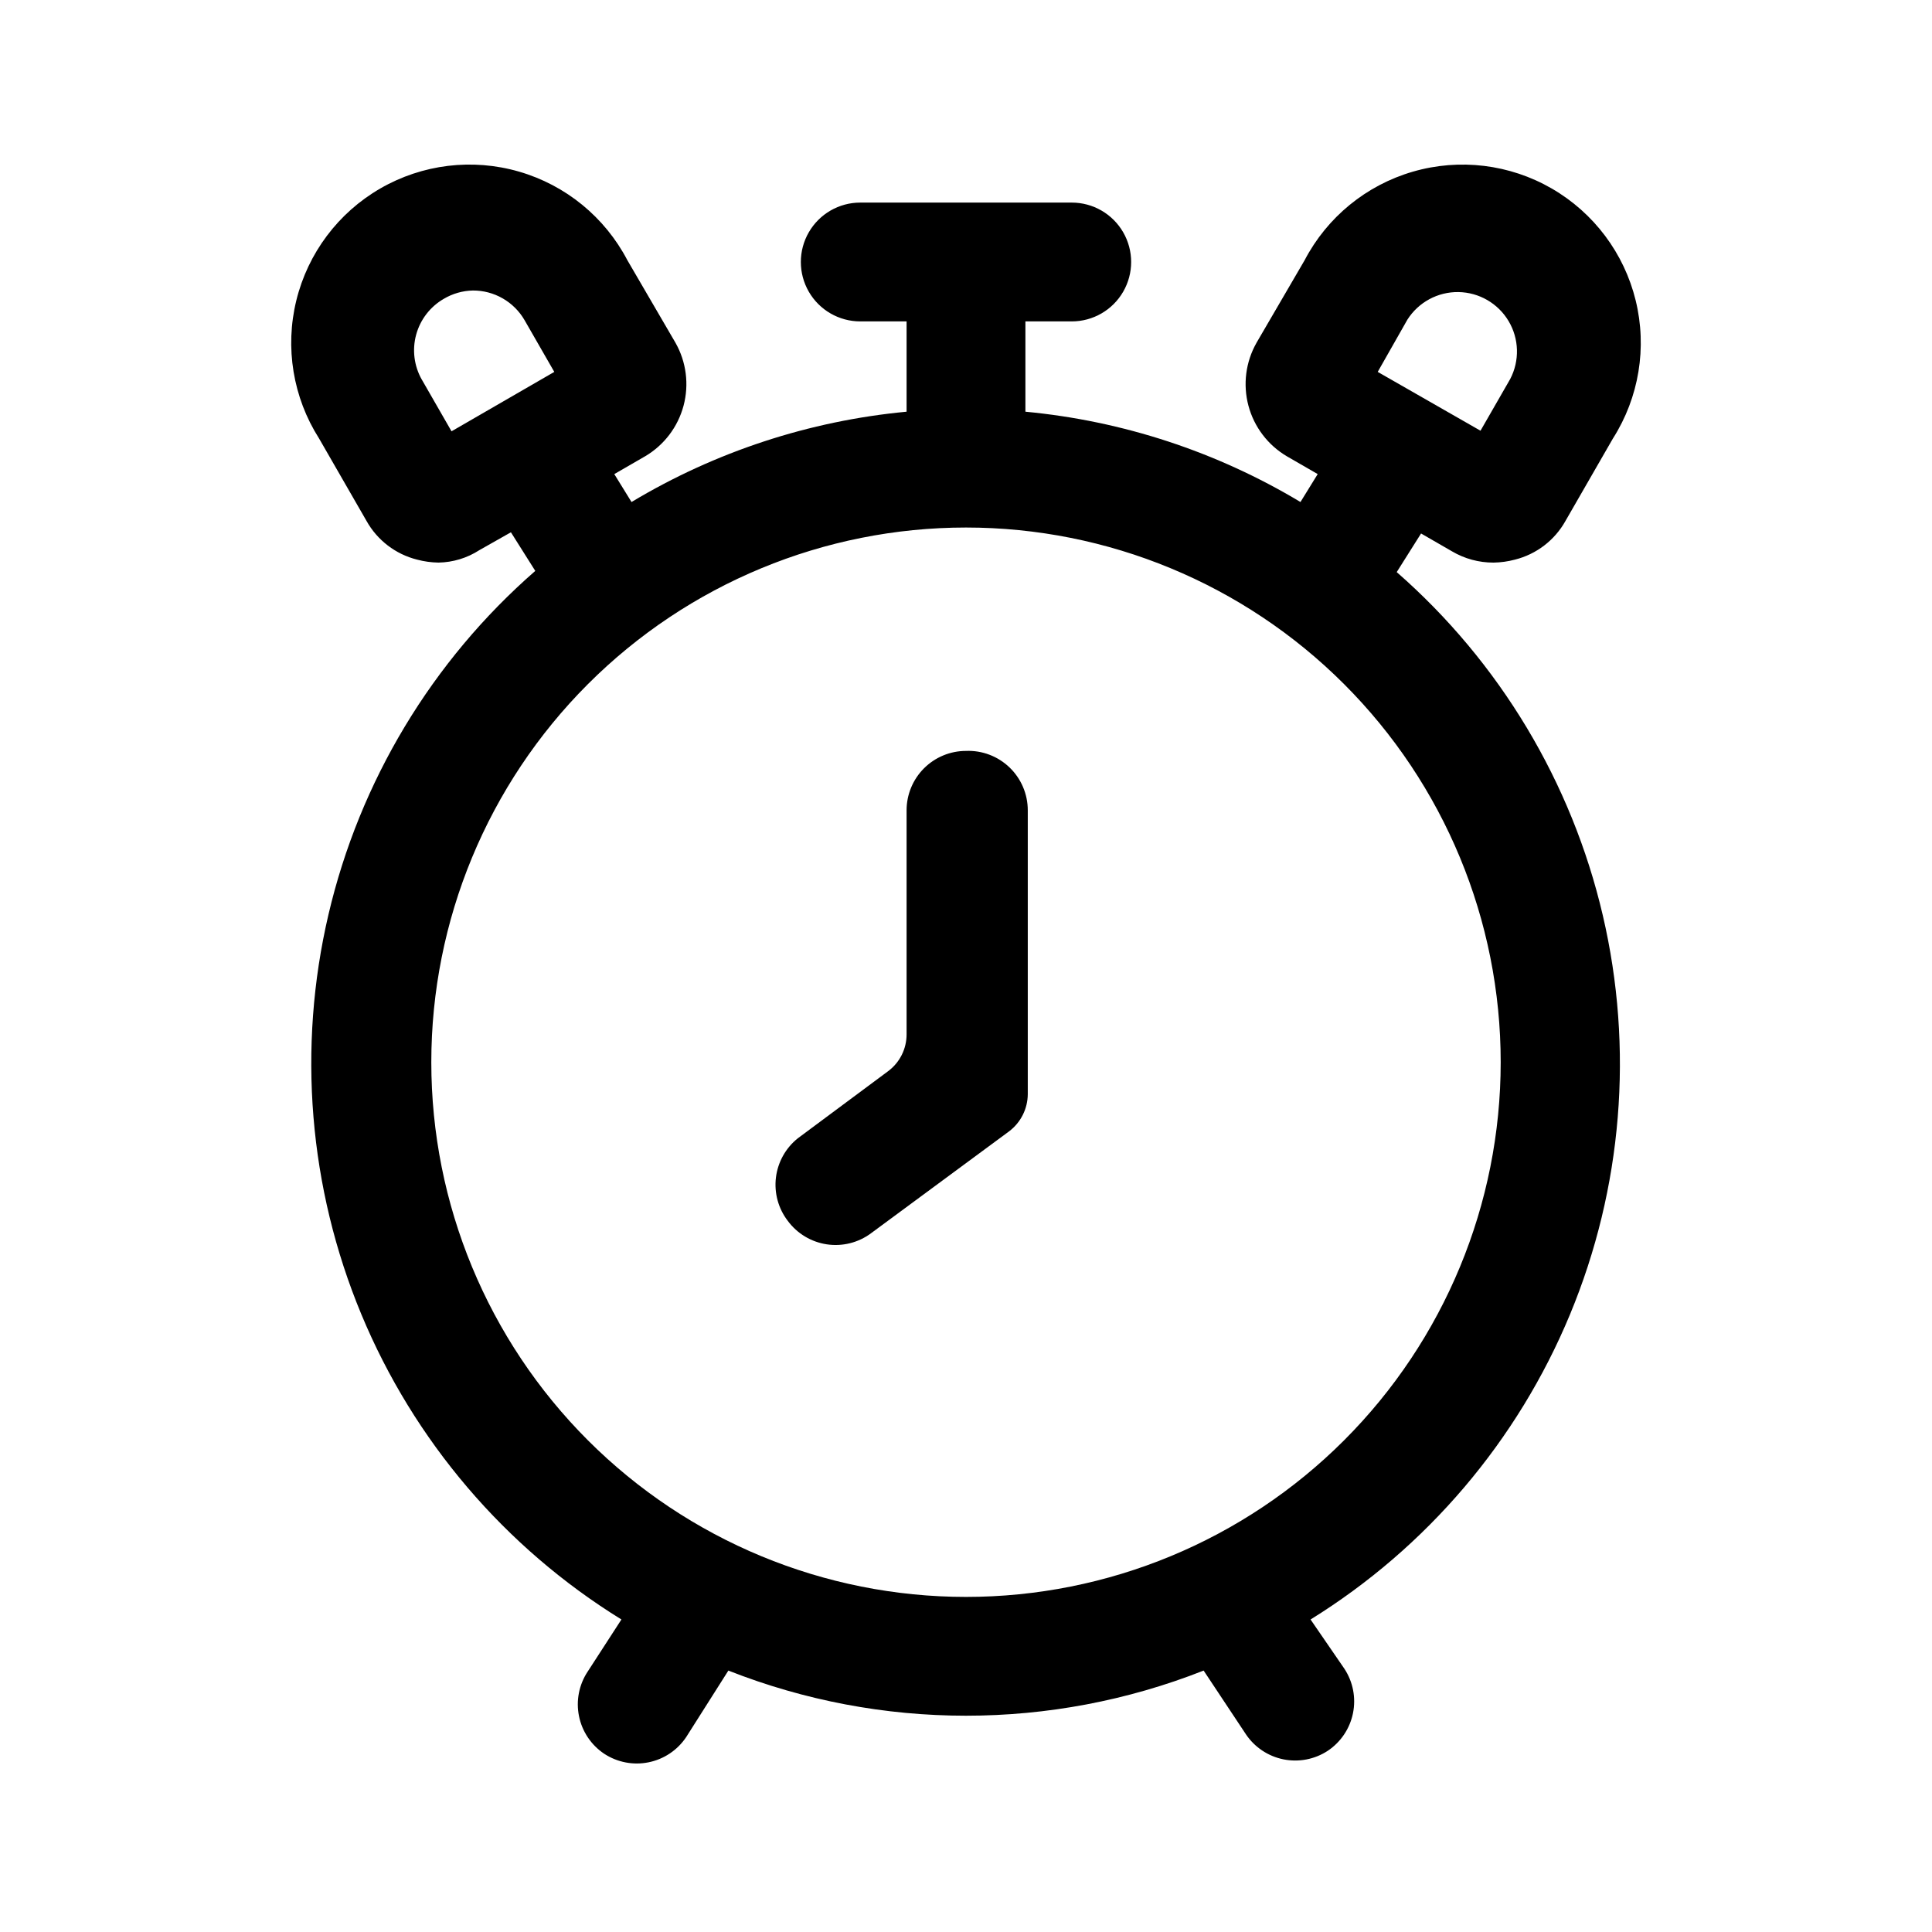 <?xml version="1.0" encoding="UTF-8"?>
<!-- The Best Svg Icon site in the world: iconSvg.co, Visit us! https://iconsvg.co -->
<svg fill="#000000" width="800px" height="800px" version="1.1" viewBox="144 144 512 512" xmlns="http://www.w3.org/2000/svg">
 <g>
  <path d="m314.98 264.91c5.016-2.957 8.664-7.766 10.168-13.391 1.5-5.625 0.734-11.617-2.137-16.68l-12.754-21.883c-5.969-11.406-16.328-19.883-28.691-23.469-12.363-3.59-25.652-1.973-36.797 4.469-11.145 6.441-19.176 17.152-22.238 29.656-3.062 12.5-0.891 25.711 6.016 36.574l12.594 21.883c2.859 5.109 7.703 8.812 13.383 10.234 1.852 0.492 3.754 0.758 5.668 0.789 3.859-0.066 7.621-1.211 10.863-3.309l8.344-4.723 6.453 10.234h0.004c-27.363 23.859-46.535 55.715-54.809 91.062-8.273 35.348-5.227 72.398 8.703 105.93 13.93 33.523 38.043 61.82 68.934 80.895l-8.973 13.855h-0.004c-2.277 3.469-3.094 7.699-2.266 11.77 0.824 4.07 3.223 7.648 6.676 9.957 3.473 2.277 7.703 3.094 11.77 2.266 4.07-0.824 7.648-3.223 9.957-6.676l11.18-17.633c40.469 15.949 85.48 15.949 125.95 0l11.18 16.848h-0.004c2.309 3.449 5.887 5.852 9.957 6.676 4.07 0.824 8.301 0.012 11.77-2.269 3.453-2.309 5.852-5.887 6.676-9.957 0.828-4.066 0.012-8.297-2.266-11.77l-8.977-13.066c30.812-19.086 54.855-47.359 68.75-80.832 13.895-33.473 16.938-70.465 8.699-105.76s-27.34-67.113-54.617-90.977l6.453-10.234 8.188 4.723c3.336 1.969 7.144 3.004 11.02 2.992 1.914-0.031 3.82-0.297 5.668-0.789 5.68-1.422 10.523-5.125 13.383-10.234l12.594-21.883h0.004c6.902-10.863 9.078-24.074 6.016-36.574-3.062-12.504-11.098-23.215-22.242-29.656-11.141-6.441-24.434-8.059-36.797-4.469-12.359 3.586-22.723 12.062-28.691 23.469l-12.754 21.883h0.004c-2.875 5.062-3.641 11.055-2.141 16.68 1.504 5.625 5.156 10.434 10.168 13.391l8.188 4.723-4.566 7.398v0.004c-22.203-13.328-47.113-21.504-72.895-23.934v-23.93h12.281c5.625 0 10.82-3 13.633-7.871 2.812-4.871 2.812-10.875 0-15.746s-8.008-7.871-13.633-7.871h-56.051c-5.625 0-10.82 3-13.633 7.871s-2.812 10.875 0 15.746c2.812 4.871 8.008 7.871 13.633 7.871h12.281v23.93c-25.781 2.43-50.691 10.605-72.895 23.934l-4.566-7.398zm202-36.211c2.934-4.613 8.051-7.375 13.516-7.297 5.469 0.082 10.5 2.992 13.297 7.688 2.797 4.695 2.961 10.508 0.426 15.355l-7.871 13.699-27.238-15.59zm24.719 196.8c0 37.582-14.93 73.621-41.504 100.2-26.57 26.574-62.613 41.5-100.19 41.5-37.582 0-73.621-14.926-100.2-41.5-26.574-26.574-41.504-62.613-41.504-100.2 0-37.582 14.93-73.621 41.504-100.2 26.574-26.574 62.613-41.5 100.2-41.5 37.578 0 73.621 14.926 100.19 41.5 26.574 26.574 41.504 62.613 41.504 100.2zm-278.04-167.2-7.871-13.699-0.004 0.004c-2.051-3.617-2.59-7.894-1.5-11.906 1.094-4.012 3.727-7.43 7.328-9.508 2.336-1.387 4.996-2.148 7.715-2.203 2.773-0.012 5.5 0.711 7.906 2.094 2.406 1.383 4.402 3.375 5.789 5.777l7.871 13.699z"/>
  <path d="m400 343c-4.176 0-8.18 1.66-11.133 4.613-2.953 2.953-4.613 6.957-4.613 11.133v59.355c0.012 3.844-1.797 7.465-4.879 9.762l-23.934 17.789c-3.223 2.57-5.305 6.305-5.809 10.395-0.5 4.094 0.625 8.219 3.133 11.488 2.484 3.367 6.199 5.606 10.336 6.227 4.137 0.621 8.348-0.43 11.707-2.918l36.684-27.078v-0.004c3.043-2.328 4.844-5.93 4.879-9.762v-75.254c0.004-4.289-1.742-8.391-4.832-11.363-3.09-2.969-7.258-4.555-11.539-4.383z"/>
 </g>
</svg>